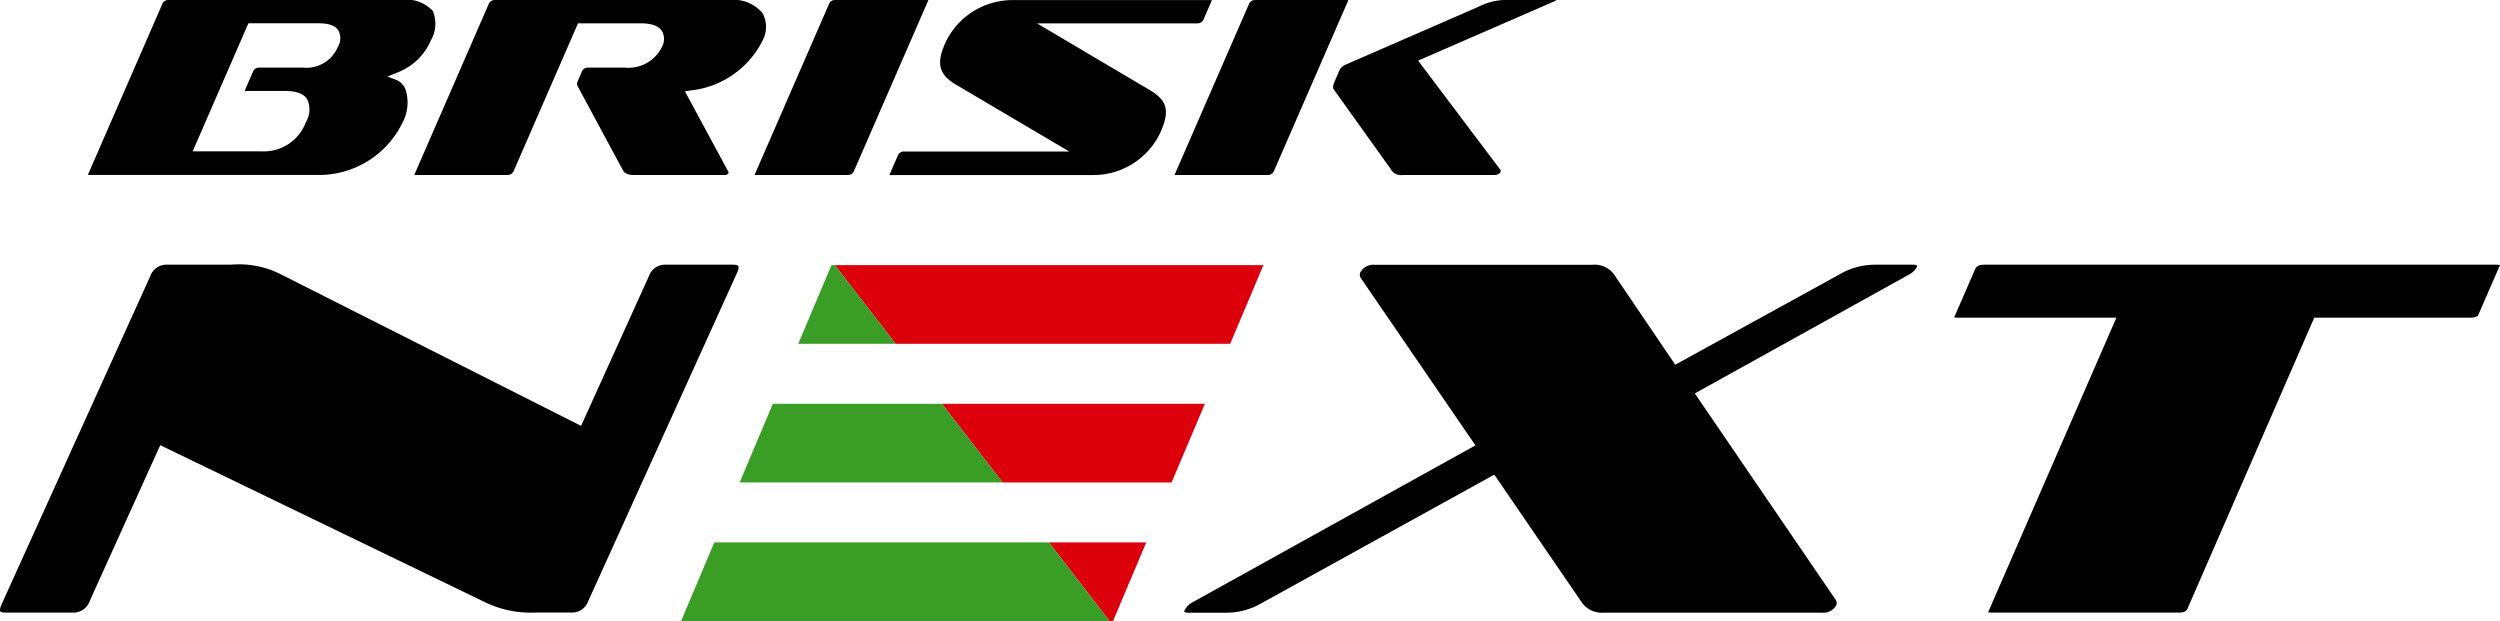 <svg xmlns="http://www.w3.org/2000/svg" width="175" height="43.477" viewBox="0 0 175 43.477"><g transform="translate(-170 -233.043)"><g transform="translate(170 233.043)"><path d="M614.852,288.241a.961.961,0,0,0-.248-.024H578.76c-.448,0-.574.147-.643.305l-1.474,3.386a1.367,1.367,0,0,0,.255.018H588l-8.956,20.564a.459.459,0,0,0-.021.055.919.919,0,0,0,.249.025h13.117c.416,0,.536-.147.6-.305l8.86-20.339h10.889c.47,0,.56-.115.612-.233l1.479-3.4A.531.531,0,0,0,614.852,288.241Z" transform="translate(-439.852 -269.688)"/><g transform="translate(6.159)"><path d="M212.406,233.8a2.548,2.548,0,0,0-2.2-.76H193.9a.448.448,0,0,0-.442.32l-5.149,11.819a.6.6,0,0,0-.038.11l.047,0H204.3a6.5,6.5,0,0,0,6-3.682,2.988,2.988,0,0,0,.2-2.3,1.164,1.164,0,0,0-.6-.651l-.669-.252.661-.272a4.165,4.165,0,0,0,2.38-2.258A2.337,2.337,0,0,0,212.406,233.8Zm-6.644,2.529a2.391,2.391,0,0,1-2.449,1.447h-3.062a.449.449,0,0,0-.443.319l-.532,1.221a.688.688,0,0,0-.033.092l.05,0h2.741c.809,0,1.324.187,1.577.572a1.7,1.7,0,0,1-.093,1.626,3.129,3.129,0,0,1-3.08,2.031H195.6l3.9-8.964h4.918c.711,0,1.162.161,1.378.492A1.185,1.185,0,0,1,205.762,236.331Z" transform="translate(-188.272 -233.043)"/><path d="M280.421,233.96a2.643,2.643,0,0,0-2.31-.917H261.7a.462.462,0,0,0-.463.32l-5.147,11.819a.642.642,0,0,0-.037.109.519.519,0,0,0,.065,0h6.441a.471.471,0,0,0,.47-.337l4.477-10.279h4.374c.77,0,1.26.177,1.5.54a1.134,1.134,0,0,1,0,1.114,2.609,2.609,0,0,1-2.6,1.447H268.2a.44.44,0,0,0-.442.319l-.253.582c-.108.248-.075.305,0,.444l3.128,5.811c.048.093.184.359.769.359h6.423a.246.246,0,0,0,.212-.133.18.18,0,0,0,.013-.055l-3.064-5.672.4-.056a6.381,6.381,0,0,0,5.022-3.46A2.023,2.023,0,0,0,280.421,233.96Z" transform="translate(-233.204 -233.043)"/><path d="M326.723,245.292a.37.37,0,0,0,.046,0h6.48a.462.462,0,0,0,.45-.337l5.147-11.819a.657.657,0,0,0,.033-.093l-.048,0H332.35a.446.446,0,0,0-.44.319l-5.149,11.82A.682.682,0,0,0,326.723,245.292Z" transform="translate(-280.055 -233.043)"/><path d="M376.739,234.34l.523-1.2a.674.674,0,0,0,.032-.091.558.558,0,0,0-.067,0H363.4a5.191,5.191,0,0,0-4.759,2.987c-.56,1.285-.608,2.133.743,2.934l7.928,4.678h-11.57a.46.46,0,0,0-.452.338l-.522,1.2a.594.594,0,0,0-.039.11l.047,0h14.18a5.18,5.18,0,0,0,4.741-2.987c.581-1.333.627-2.155-.735-2.952l-7.906-4.678H376.27A.477.477,0,0,0,376.739,234.34Z" transform="translate(-298.624 -233.043)"/><g transform="translate(76.066)"><path d="M413.939,245.292l.047,0h6.46a.471.471,0,0,0,.47-.337l5.147-11.819a.583.583,0,0,0,.032-.091.558.558,0,0,0-.067,0h-6.461a.45.45,0,0,0-.443.32l-5.147,11.819A.627.627,0,0,0,413.939,245.292Z" transform="translate(-413.939 -233.043)"/><path d="M458.749,233.043a4.345,4.345,0,0,0-1.712.464l-9.277,4.042a.9.9,0,0,0-.556.605l-.237.544c-.194.449-.129.537-.067.623l3.994,5.584a.8.8,0,0,0,.808.389h6.4c.266,0,.407-.106.45-.206a.154.154,0,0,0-.018-.18l-5.744-7.623,9.527-4.145a.535.535,0,0,0,.162-.1Z" transform="translate(-435.748 -233.043)"/></g></g><path d="M175.107,312.572a1.209,1.209,0,0,0,1.176-.821l4.934-10.9L204,311.867a7.379,7.379,0,0,0,3.49.7h2.519a1.209,1.209,0,0,0,1.177-.821L221.6,288.77c.114-.254.118-.4.083-.455s-.147-.1-.384-.1H216.59a1.188,1.188,0,0,0-1.158.785l-4.757,10.5-21.034-10.619a6.458,6.458,0,0,0-3.467-.665h-4.49a1.187,1.187,0,0,0-1.157.785l-10.412,22.981c-.125.277-.131.436-.1.493s.145.095.377.095Z" transform="translate(-170 -269.688)"/><path d="M468.028,288.405a.2.2,0,0,0,.025-.127c-.01-.015-.084-.061-.278-.061h-2.667a4.941,4.941,0,0,0-2.52.7l-11.458,6.3-4.281-6.314a1.691,1.691,0,0,0-1.534-.68H430.086a1.027,1.027,0,0,0-.977.489.416.416,0,0,0,.017.451l8.017,11.7-19.77,10.966a1.494,1.494,0,0,0-.582.558c-.037.085-.03.125-.027.129s.084.062.28.062h2.665a4.941,4.941,0,0,0,2.519-.7l16.236-8.965,6.15,8.981a1.737,1.737,0,0,0,1.533.682h15.265a1.025,1.025,0,0,0,.991-.523.411.411,0,0,0-.067-.415L452.5,297.228l14.956-8.3A1.325,1.325,0,0,0,468.028,288.405Z" transform="translate(-333.863 -269.688)"/></g><g transform="translate(217.672 251.602)"><g transform="translate(10.769)"><path d="M388.109,345.892l4.251,5.508h.239l2.327-5.508Z" transform="translate(-373.13 -326.481)" fill="#dc000c"/><path d="M370.14,322.607h11.83L384.3,317.1H365.89Z" transform="translate(-358.4 -307.393)" fill="#dc000c"/><path d="M373.669,288.306h-30l4.251,5.508h23.42Z" transform="translate(-343.67 -288.306)" fill="#dc000c"/></g><path d="M337.471,345.892h-23.42l-2.327,5.508h30Z" transform="translate(-311.723 -326.481)" fill="#399d26"/><path d="M338.046,317.1h-11.83l-2.327,5.508H342.3Z" transform="translate(-319.788 -307.393)" fill="#399d26"/><path d="M338.383,288.306l-2.327,5.508h6.818l-4.251-5.508Z" transform="translate(-327.853 -288.306)" fill="#399d26"/></g></g></svg>
